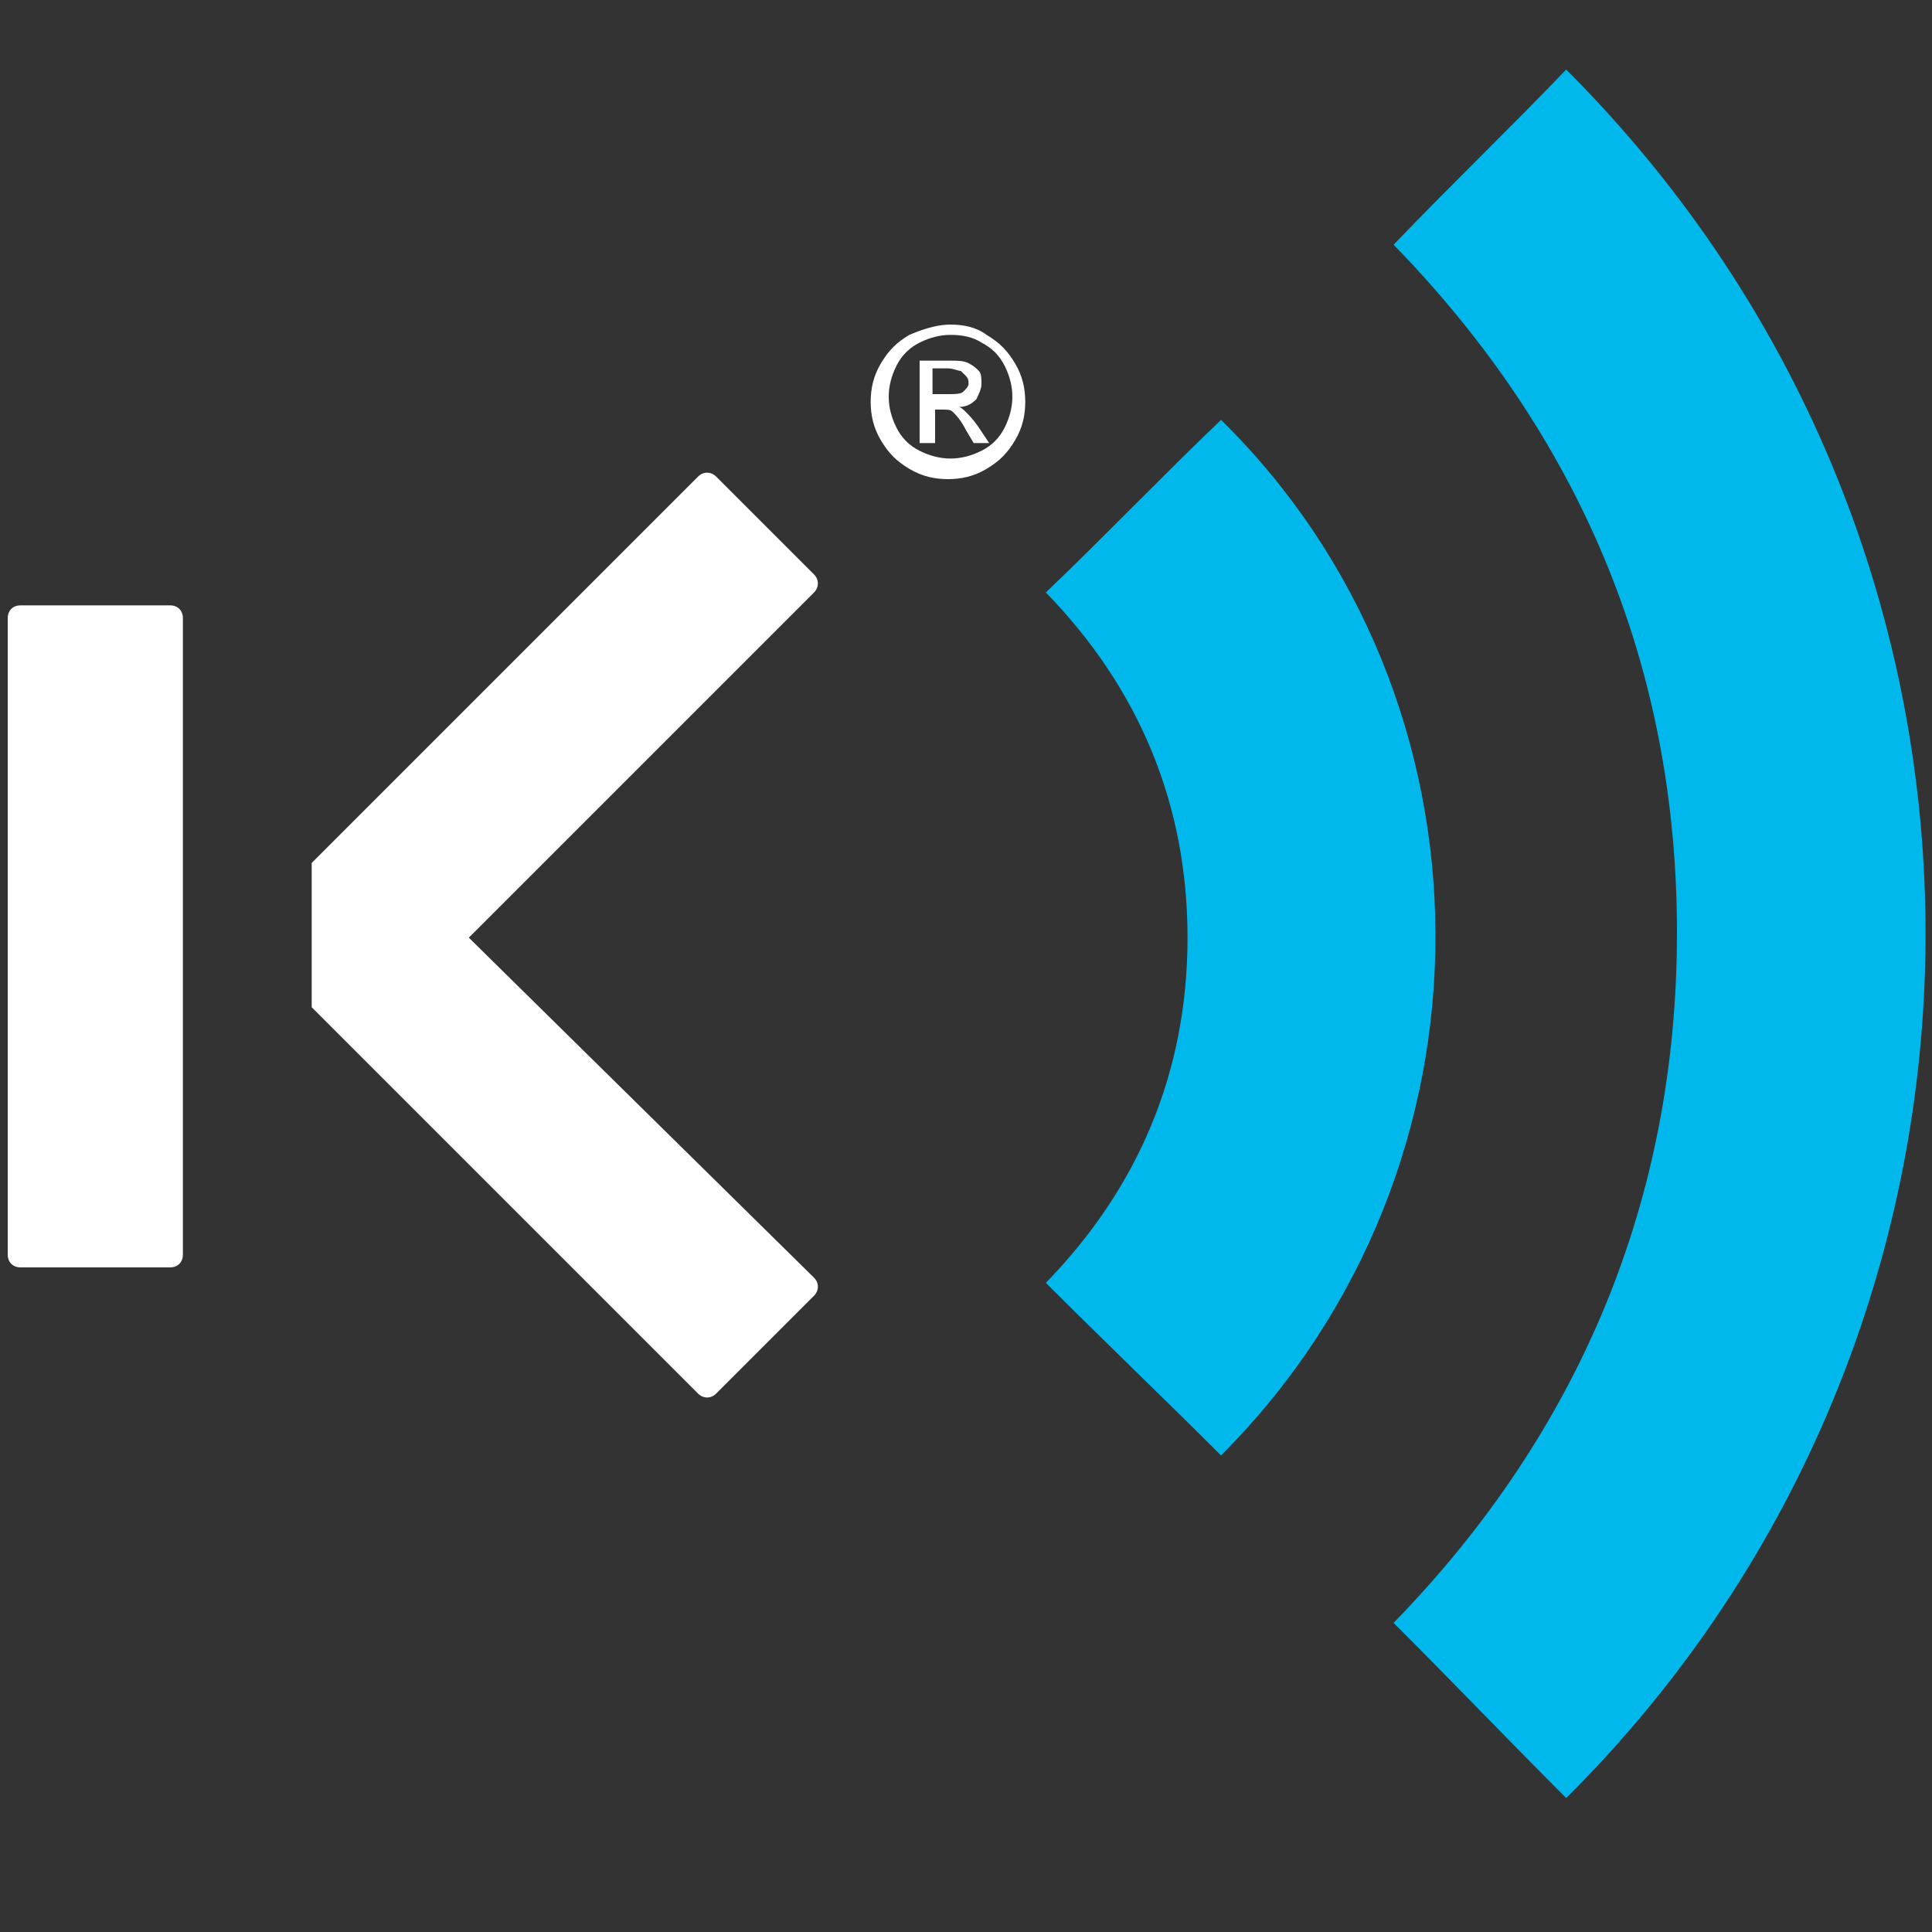 <?xml version="1.0" encoding="UTF-8"?> <svg xmlns="http://www.w3.org/2000/svg" xmlns:xlink="http://www.w3.org/1999/xlink" version="1.1" id="Calque_1" x="0px" y="0px" viewBox="0 0 75 75" style="enable-background:new 0 0 75 75;" xml:space="preserve"><rect x="0" y="0" width="75" height="75" fill="#333333" stroke="none"/> <style type="text/css"> .st0{fill:#00B8EC;} .st1{fill:#FFFFFF;} </style> <g id="XMLID_646_"> <path id="XMLID_648_" class="st0" d="M54.1,9.5c2.2-2.3,4.5-4.5,6.7-6.8c18.8,18.8,18.4,48.8,0,67.1c-2.2-2.2-4.4-4.5-6.7-6.8 c7.2-7.4,11-16.4,11-26.8C65.1,25.8,61.3,16.9,54.1,9.5z"></path> <path id="XMLID_647_" class="st0" d="M47.4,16.3c11,10.8,11.2,29,0,40.2c-2.2-2.2-4.5-4.4-6.8-6.7c3.6-3.7,5.5-8.2,5.5-13.4 c0-5.2-1.9-9.7-5.5-13.4C42.9,20.8,45.1,18.5,47.4,16.3z"></path> </g> <g id="Dr4Im3_16_"> <g id="XMLID_643_"> <path id="XMLID_645_" class="st1" d="M6.6,49.2H0.8c-0.3,0-0.5-0.2-0.5-0.5V24c0-0.3,0.2-0.5,0.5-0.5h5.8c0.3,0,0.5,0.2,0.5,0.5 v24.7C7.1,49,6.9,49.2,6.6,49.2z"></path> <path id="XMLID_644_" class="st1" d="M31.6,22.3l-3.8-3.8c-0.2-0.2-0.5-0.2-0.7,0l-15,15v5.6l15,15c0.2,0.2,0.5,0.2,0.7,0l3.8-3.8 c0.2-0.2,0.2-0.5,0-0.7L18.2,36.4L31.6,23C31.8,22.8,31.8,22.5,31.6,22.3z"></path> </g> </g> <g id="XMLID_40_"> <path id="XMLID_41_" class="st1" d="M36.9,12.6c0.5,0,1,0.1,1.4,0.4c0.5,0.3,0.8,0.6,1.1,1.1c0.3,0.5,0.4,1,0.4,1.5 c0,0.5-0.1,1-0.4,1.5c-0.3,0.5-0.6,0.8-1.1,1.1c-0.5,0.3-1,0.4-1.5,0.4c-0.5,0-1-0.1-1.5-0.4c-0.5-0.3-0.8-0.6-1.1-1.1 c-0.3-0.5-0.4-1-0.4-1.5c0-0.5,0.1-1,0.4-1.5c0.3-0.5,0.6-0.8,1.1-1.1C36,12.7,36.5,12.6,36.9,12.6z M36.9,13 c-0.4,0-0.8,0.1-1.2,0.3c-0.4,0.2-0.7,0.5-0.9,0.9c-0.2,0.4-0.3,0.8-0.3,1.2c0,0.4,0.1,0.8,0.3,1.2c0.2,0.4,0.5,0.7,0.9,0.9 c0.4,0.2,0.8,0.3,1.2,0.3c0.4,0,0.8-0.1,1.2-0.3c0.4-0.2,0.7-0.5,0.9-0.9c0.2-0.4,0.3-0.8,0.3-1.2c0-0.4-0.1-0.8-0.3-1.2 c-0.2-0.4-0.5-0.7-0.9-0.9C37.8,13.1,37.4,13,36.9,13z M35.7,17.1V14h1.1c0.4,0,0.6,0,0.8,0.1c0.2,0.1,0.3,0.2,0.4,0.3 c0.1,0.1,0.1,0.3,0.1,0.5c0,0.2-0.1,0.4-0.2,0.6c-0.2,0.2-0.4,0.3-0.7,0.3c0.1,0,0.2,0.1,0.3,0.2c0.1,0.1,0.3,0.3,0.5,0.6l0.4,0.6 h-0.6l-0.3-0.5c-0.2-0.4-0.4-0.6-0.5-0.7c-0.1-0.1-0.2-0.1-0.4-0.1h-0.3v1.3H35.7z M36.2,15.3h0.6c0.3,0,0.5,0,0.6-0.1 c0.1-0.1,0.2-0.2,0.2-0.3c0-0.1,0-0.2-0.1-0.3c-0.1-0.1-0.1-0.1-0.2-0.2c-0.1,0-0.3-0.1-0.5-0.1h-0.6V15.3z"></path> </g> </svg> 